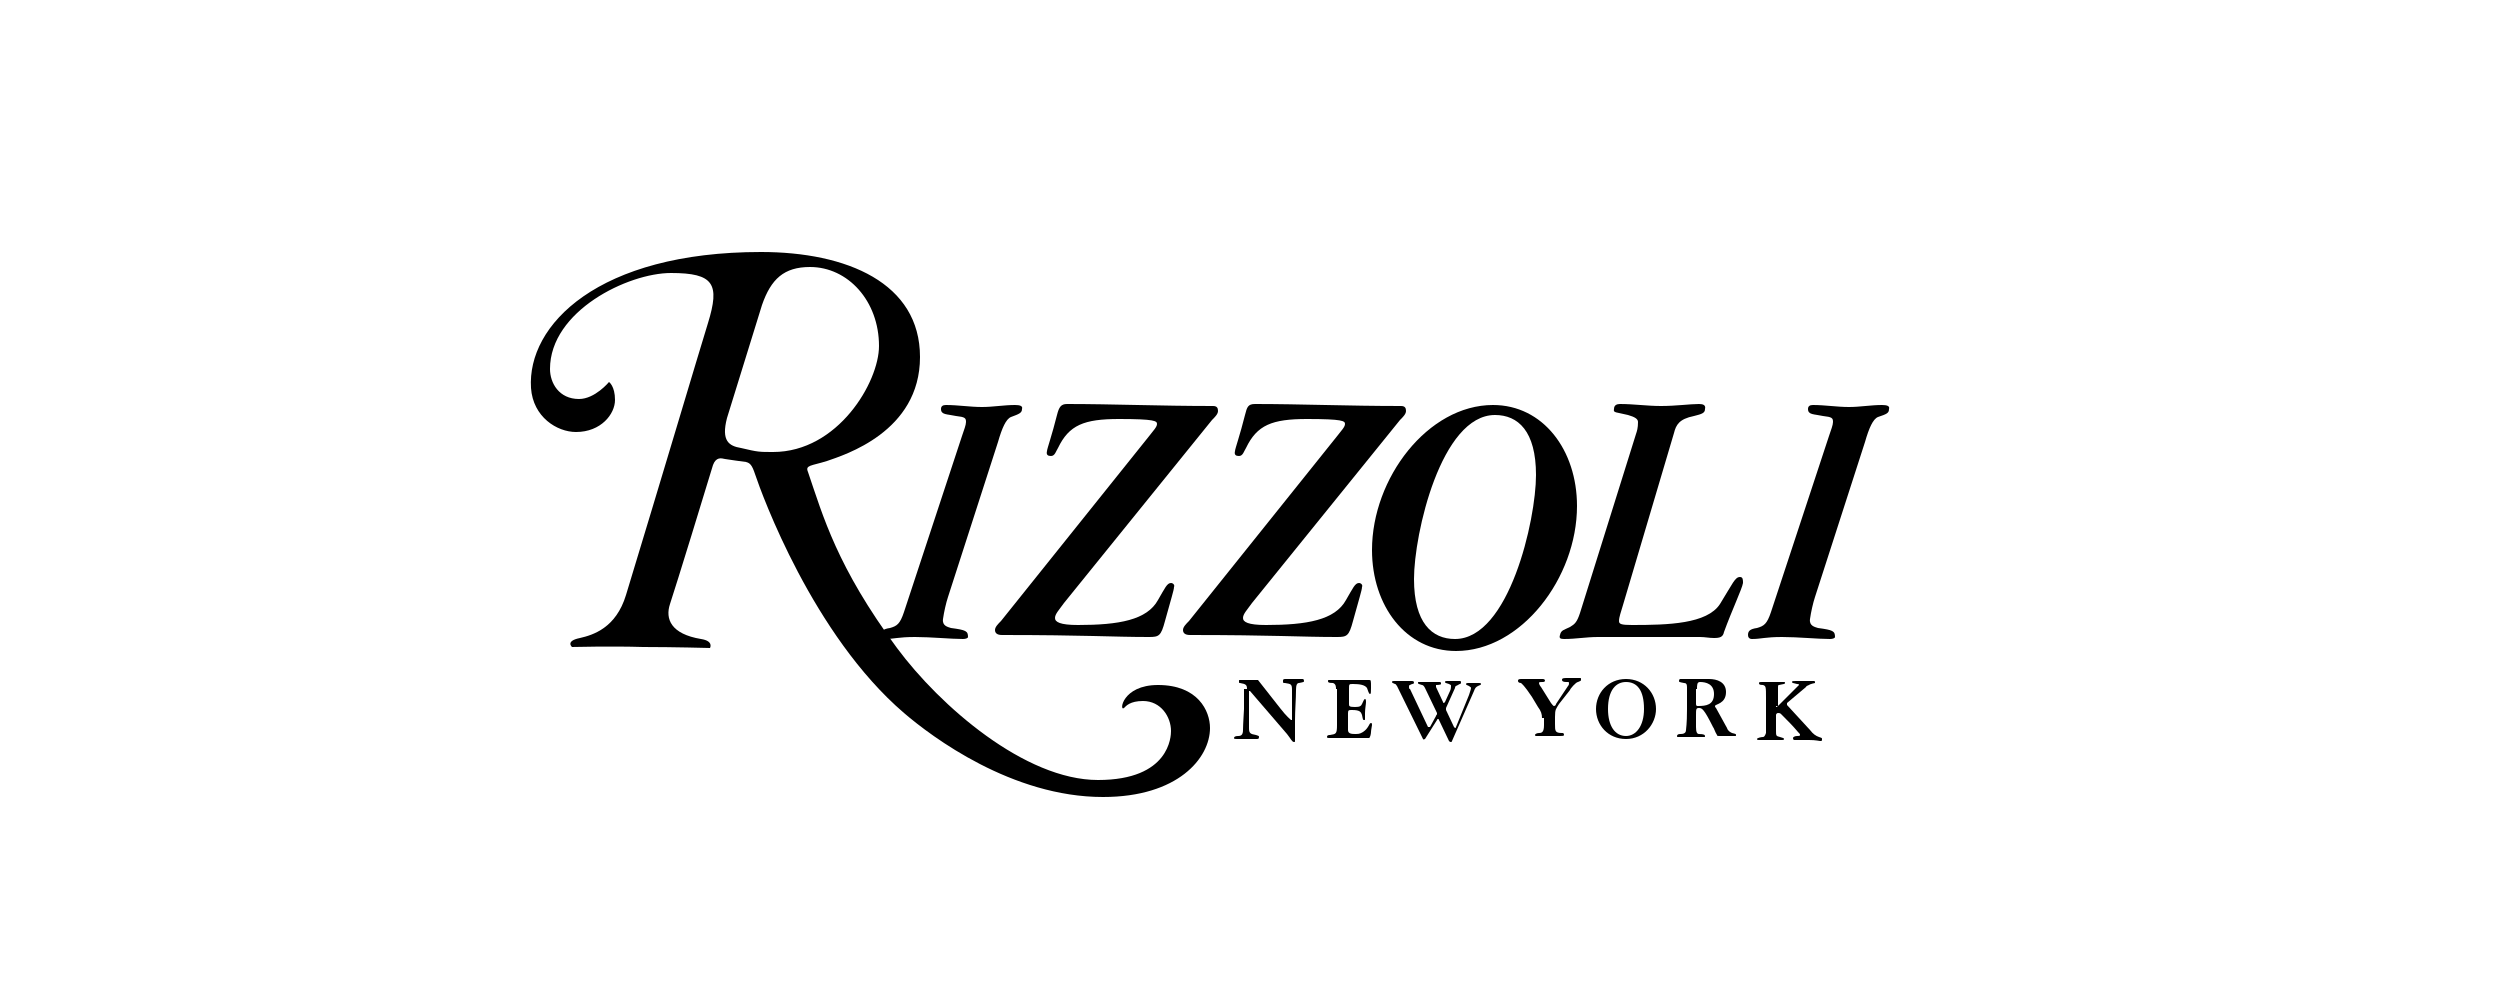<?xml version="1.0" encoding="utf-8"?>
<!-- Generator: Adobe Illustrator 22.1.0, SVG Export Plug-In . SVG Version: 6.00 Build 0)  -->
<svg version="1.1" id="Layer_1" xmlns="http://www.w3.org/2000/svg" xmlns:xlink="http://www.w3.org/1999/xlink" x="0px" y="0px"
	 viewBox="0 0 250 100" style="enable-background:new 0 0 250 100;" xml:space="preserve">
<style type="text/css">
	.st0{fill:none;stroke:#FFFFFF;}
	.st1{fill:#FFFFFF;stroke:#000000;stroke-miterlimit:10;}
	.st2{fill:none;stroke:#E2E2E2;stroke-width:0.823;}
	.st3{fill:none;stroke:#E2E2E2;stroke-width:1.029;}
	.st4{fill:none;stroke:#E2E2E2;stroke-width:0.206;}
	.st5{fill:#E2E2E2;}
	.st6{fill:none;stroke:#E2E2E2;stroke-width:0.686;}
	.st7{fill:none;stroke:#E2E2E2;stroke-width:0.686;stroke-linecap:round;stroke-linejoin:round;}
	.st8{fill:none;stroke:#E2E2E2;stroke-width:1.509;}
</style>
<g>
	<g>
		<path d="M96.2,43.6c0.2-0.6,0.4-1.1,0.4-1.4c0-0.4-0.1-0.5-1-0.6c-0.9-0.2-1.5-0.1-1.5-0.7c0-0.3,0.2-0.4,0.5-0.4
			c1.2,0,2.4,0.2,3.6,0.2c1.1,0,2.2-0.2,3.3-0.2c0.5,0,0.8,0.1,0.7,0.4c0,0.4-0.3,0.5-1.1,0.8c-0.5,0.2-0.9,1.1-1.3,2.5l-5,15.5
			c-0.2,0.6-0.4,1.5-0.5,2.2c-0.1,0.7,0.5,0.8,0.8,0.9c1.5,0.2,1.7,0.3,1.7,0.9c0,0.1-0.2,0.2-0.5,0.2c-1.2,0-3.2-0.2-4.8-0.2
			c-1.7,0-2.1,0.2-3,0.2c-0.3,0-0.4-0.2-0.4-0.4c0-0.4,0.2-0.6,0.9-0.7c0.7-0.2,1-0.4,1.4-1.6L96.2,43.6z"/>
	</g>
	<g>
		<path d="M115,43.5c0.3-0.4,0.7-0.8,0.7-1.1c0-0.3-0.2-0.5-3.8-0.5c-3.5,0-5,0.6-6.1,2.9c-0.2,0.3-0.3,0.8-0.7,0.8
			c-0.3,0-0.5-0.1-0.4-0.5c0-0.2,0.5-1.6,1-3.6c0.2-0.8,0.4-1.1,1-1.1c4.6,0,9.3,0.2,14.6,0.2c0.4,0,0.5,0.2,0.5,0.5
			c0,0.3-0.3,0.6-0.6,0.9l-14.8,18.3c-0.5,0.7-0.9,1.1-0.9,1.5c0,0.4,0.5,0.7,2.3,0.7c4.1,0,6.9-0.5,8-2.5c0.7-1.2,0.9-1.7,1.3-1.7
			c0.2,0,0.4,0.2,0.3,0.4c0,0.3-0.3,1.2-0.9,3.4c-0.4,1.5-0.6,1.6-1.6,1.6c-3.6,0-6.4-0.2-14.7-0.2c-0.5,0-0.7-0.2-0.7-0.5
			c0-0.3,0.3-0.6,0.6-0.9L115,43.5z"/>
	</g>
	<g>
		<path d="M133.8,43.5c0.3-0.4,0.7-0.8,0.7-1.1c0-0.3-0.2-0.5-3.8-0.5c-3.5,0-5,0.6-6.1,2.9c-0.2,0.3-0.3,0.8-0.7,0.8
			c-0.3,0-0.5-0.1-0.4-0.5c0-0.2,0.5-1.6,1-3.6c0.2-0.8,0.3-1.1,1-1.1c4.6,0,9.3,0.2,14.6,0.2c0.4,0,0.5,0.2,0.5,0.5
			c0,0.3-0.3,0.6-0.6,0.9l-14.8,18.3c-0.5,0.7-0.9,1.1-0.9,1.5c0,0.4,0.5,0.7,2.3,0.7c4.1,0,6.9-0.5,8-2.5c0.7-1.2,0.9-1.7,1.3-1.7
			c0.2,0,0.4,0.2,0.3,0.4c0,0.3-0.3,1.2-0.9,3.4c-0.4,1.5-0.6,1.6-1.6,1.6c-3.6,0-6.4-0.2-14.7-0.2c-0.5,0-0.7-0.2-0.7-0.5
			c0-0.3,0.3-0.6,0.6-0.9L133.8,43.5z"/>
	</g>
	<g>
		<path d="M163.6,43.4c0.1-0.3,0.2-0.6,0.2-1.2c0-0.3-0.3-0.5-1-0.7c-1.2-0.3-1.5-0.2-1.4-0.6c0-0.4,0.3-0.5,0.6-0.5
			c1.4,0,2.7,0.2,4.1,0.2c1.5,0,2.9-0.2,3.8-0.2c0.4,0,0.7,0.1,0.6,0.5c0,0.4-0.3,0.5-1.1,0.7c-1.5,0.3-1.8,0.9-2,1.7l-5.1,17.2
			c-0.2,0.7-0.4,1.2-0.4,1.6c0,0.3,0.2,0.4,1.3,0.4c3.6,0,7.5-0.1,8.8-2.1c1.3-2.1,1.5-2.7,2-2.7c0.3,0,0.3,0.3,0.3,0.6
			c-0.1,0.6-1.1,2.7-1.9,4.9c-0.1,0.5-0.4,0.6-1,0.6c-0.5,0-0.9-0.1-1.4-0.1h-10.2c-1.2,0-2.2,0.2-3.4,0.2c-0.4,0-0.5-0.1-0.4-0.4
			c0.1-0.5,0.4-0.5,1-0.8c0.5-0.3,0.7-0.5,1-1.4L163.6,43.4z"/>
	</g>
	<g>
		<path d="M182.9,43.6c0.2-0.6,0.4-1.1,0.4-1.4c0-0.4-0.1-0.5-1-0.6c-0.9-0.2-1.5-0.1-1.5-0.7c0-0.3,0.2-0.4,0.5-0.4
			c1.2,0,2.4,0.2,3.6,0.2c1.1,0,2.2-0.2,3.3-0.2c0.5,0,0.8,0.1,0.7,0.4c0,0.4-0.2,0.5-1.1,0.8c-0.5,0.2-0.9,1.1-1.3,2.5l-5,15.5
			c-0.2,0.6-0.4,1.5-0.5,2.2c-0.1,0.7,0.5,0.8,0.8,0.9c1.5,0.2,1.7,0.3,1.7,0.9c0,0.1-0.2,0.2-0.5,0.2c-1.2,0-3.2-0.2-4.8-0.2
			c-1.7,0-2.1,0.2-3,0.2c-0.3,0-0.4-0.2-0.4-0.4c0-0.4,0.2-0.6,0.9-0.7c0.7-0.2,1-0.4,1.4-1.6L182.9,43.6z"/>
	</g>
	<g>
		<path d="M124.7,68.9c0-0.4-0.1-0.5-0.7-0.6c-0.1,0-0.1,0-0.1-0.2c0-0.1,0-0.1,0.1-0.1c1.3,0,1.5,0,1.8,0l2.2,2.8
			c0.7,0.9,1,1.1,1.1,1.2c0,0,0.1,0,0.1,0c0,0,0,0,0,0v-3c0-0.6-0.1-0.6-0.7-0.7c-0.2,0-0.2,0-0.2-0.2c0-0.1,0-0.2,0.2-0.2
			c0.2,0,0.5,0,0.8,0c0.5,0,0.7,0,0.9,0c0.1,0,0.2,0,0.2,0.2c0,0.1,0,0.1-0.5,0.2c-0.2,0-0.3,0.2-0.3,0.7c0,0.9-0.1,2-0.1,3.1v1.9
			c0,0.2,0,0.2-0.1,0.2c-0.2,0-0.3-0.3-0.7-0.8l-3.7-4.3c0,0-0.1,0-0.1,0v1.8c0,0.7,0,1.3,0,1.9c0,0.5,0.1,0.6,0.7,0.7
			c0.3,0.1,0.3,0.1,0.3,0.2c0,0.2-0.1,0.2-0.3,0.2c-0.3,0-0.6,0-1,0c-0.4,0-0.6,0-0.9,0c-0.2,0-0.3,0-0.3-0.1c0-0.1,0.1-0.2,0.4-0.2
			c0.3,0,0.5-0.1,0.5-0.6c0-0.5,0.1-2,0.1-2.1V68.9z"/>
	</g>
	<g>
		<path d="M133.6,68.9c0-0.2,0-0.5-0.3-0.6c-0.5,0-0.5-0.1-0.5-0.2c0-0.1,0-0.1,0.2-0.1c0.4,0,0.8,0,1.9,0c0.6,0,1.2,0,2,0
			c0.2,0,0.2,0,0.2,0.8c0,0.4,0,0.6-0.1,0.6c-0.1,0-0.2-0.3-0.3-0.6c-0.2-0.3-0.7-0.4-1.4-0.4c-0.4,0-0.4,0-0.4,0.5v1.5
			c0,0.2,0,0.3,0.6,0.3c0.5,0,0.6-0.1,0.7-0.3c0.1-0.2,0.2-0.5,0.3-0.5c0.1,0,0.1,0.2,0.1,0.3c0,0.2-0.1,0.7-0.1,1.1
			c0,0.4,0,0.6,0,0.6c0,0.1,0,0.1-0.1,0.1c-0.1,0-0.1,0-0.2-0.5c-0.1-0.3-0.2-0.5-1-0.5c-0.3,0-0.4,0-0.4,0.3V73
			c0,0.4,0.4,0.4,0.8,0.4c0.4,0,0.5-0.1,0.7-0.2c0.6-0.4,0.6-0.9,0.8-0.9c0.1,0,0.1,0.1,0.1,0.2c0,0.1-0.1,0.5-0.1,0.7
			c0,0.2-0.1,0.6-0.2,0.6c-0.8,0-1.1,0-1.5,0h-1.9c-0.4,0-0.6,0-0.6,0c-0.1,0-0.2,0-0.2-0.1c0-0.2,0.2-0.2,0.3-0.2
			c0.6-0.1,0.7-0.1,0.7-1V68.9z"/>
	</g>
	<g>
		<path d="M142.5,73.9C142.5,73.9,142.4,73.9,142.5,73.9c-0.2,0.1-0.2,0-0.2,0l-2.6-5.3c-0.1-0.1-0.1-0.2-0.2-0.2
			c-0.2-0.1-0.3-0.1-0.3-0.2c0-0.1,0.1-0.1,0.2-0.1c0.3,0,0.5,0,0.8,0c0.3,0,0.6,0,0.9,0c0.2,0,0.3,0,0.3,0.2c0,0.1-0.3,0.1-0.4,0.2
			c-0.1,0-0.1,0.1-0.1,0.2c0,0.1,0,0.2,0.1,0.2l1.8,3.8c0,0,0,0,0.1,0c0,0,0,0,0.1,0l0.6-1.1c0-0.1,0.1-0.1,0.1-0.2c0,0,0-0.1,0-0.1
			l-1.2-2.5c-0.1-0.2-0.2-0.3-0.3-0.3c-0.3-0.1-0.4-0.1-0.4-0.2c0-0.1,0-0.1,0.1-0.1c0.2,0,0.5,0,1,0c0.4,0,0.7,0,0.9,0
			c0.3,0,0.3,0,0.3,0.2c0,0.1-0.5,0.1-0.5,0.1c0,0,0,0.1,0,0.1c0,0,0,0.1,0,0.1l0.7,1.5c0,0,0,0.1,0.1,0.1c0,0,0,0,0.1-0.1l0.5-1.1
			c0.1-0.2,0.1-0.4,0.1-0.5c0-0.1,0-0.1-0.2-0.2c-0.3-0.1-0.4-0.1-0.4-0.2c0-0.1,0.1-0.1,0.2-0.1c0.2,0,0.6,0,0.7,0
			c0.2,0,0.3,0,0.5,0c0.2,0,0.2,0,0.2,0.2c0,0.1-0.2,0.1-0.3,0.2c-0.2,0.1-0.3,0.1-0.3,0.3l-0.9,2c0,0,0,0.1,0,0.1s0,0,0,0.1
			l0.8,1.7c0,0,0.1,0.1,0.1,0.1c0,0,0.1,0,0.1-0.1l1.3-3.2c0.1-0.3,0.2-0.6,0.2-0.7c0-0.1-0.1-0.1-0.2-0.2c-0.2-0.1-0.3-0.1-0.3-0.2
			c0-0.1,0.2-0.1,0.2-0.1c0.1,0,0.3,0,0.5,0c0.2,0,0.4,0,0.6,0c0.1,0,0.2,0,0.2,0.1c0,0.1-0.1,0.1-0.3,0.2c-0.2,0.1-0.3,0.2-0.4,0.5
			l-2.2,5c0,0.1-0.1,0.1-0.1,0.1c-0.1,0-0.1,0-0.2-0.1l-1-2.1c0,0,0-0.1-0.1-0.1c0,0-0.1,0-0.1,0.1L142.5,73.9z"/>
	</g>
	<g>
		<path d="M154.2,71.8c0-0.4-0.1-0.7-0.4-1.1l-0.6-1c-0.8-1.2-1-1.3-1.1-1.4c-0.2,0-0.3-0.1-0.3-0.2c0-0.1,0-0.2,0.3-0.2
			c0.2,0,0.7,0,1.1,0c0.4,0,1,0,1.1,0c0.1,0,0.2,0.1,0.2,0.1c0,0.2-0.1,0.2-0.3,0.2c-0.2,0-0.3,0-0.3,0.1c0,0.1,0.1,0.3,0.2,0.4
			l1,1.6c0.1,0.1,0.2,0.3,0.3,0.3c0.1,0,0.2-0.1,0.2-0.2l1.2-1.8c0.1-0.1,0.1-0.2,0.1-0.3c0-0.1,0-0.1-0.3-0.1
			c-0.3,0-0.4-0.1-0.4-0.2c0-0.1,0-0.2,0.4-0.2c0.3,0,0.6,0,0.8,0c0.2,0,0.4,0,0.6,0c0.1,0,0.1,0,0.1,0.2c0,0.1-0.1,0.1-0.3,0.2
			c-0.2,0-0.8,0.7-0.8,0.8l-1.1,1.4c-0.3,0.5-0.4,0.5-0.4,1.3v0.7c0,0.7,0,0.9,0.7,0.9c0.1,0,0.2,0,0.2,0.2c0,0.1-0.2,0.1-0.4,0.1
			c-0.4,0-0.8,0-1.2,0c-0.4,0-0.8,0-1.2,0c-0.1,0-0.1-0.1-0.1-0.1c0-0.1,0.2-0.2,0.4-0.2c0.3,0,0.5-0.1,0.5-0.8V71.8z"/>
	</g>
	<g>
		<path d="M160.8,70.9c0-1.9,0.8-2.7,1.8-2.7c1.1,0,1.8,0.8,1.8,2.7c0,1.7-0.8,2.7-1.8,2.7C161.5,73.6,160.8,72.6,160.8,70.9z
			 M159.6,70.9c0,1.6,1.2,3,3,3c1.8,0,3-1.5,3-3c0-1.6-1.2-3-3-3C160.8,67.9,159.6,69.3,159.6,70.9z"/>
	</g>
	<g>
		<path d="M169.7,68.9c0-0.4,0-0.7,0.3-0.7c0.6,0,1.4,0.2,1.4,1.2c0,1.1-0.8,1.2-1.6,1.2c-0.1,0-0.2,0-0.2-0.2V68.9z M168.7,70.9
			c0,1.6-0.1,1.9-0.1,2.1c0,0.4-0.4,0.4-0.6,0.4c-0.2,0-0.3,0.1-0.3,0.2c0,0.1,0,0.1,0.2,0.1h1.2c0.8,0,1,0,1.3,0
			c0.1,0,0.1,0,0.1-0.1c0-0.1-0.1-0.2-0.6-0.2c-0.2,0-0.3-0.2-0.3-0.7v-1.1c0-0.7,0-0.8,0.3-0.8c0.3,0,0.5,0.1,1.4,1.9
			c0.1,0.1,0.2,0.5,0.4,0.8c0,0.1,0.1,0.1,0.2,0.1h1.6c0.1,0,0.1,0,0.1-0.1c0-0.1,0-0.1-0.4-0.2c-0.2-0.1-0.4-0.2-0.5-0.5l-1.1-2
			c-0.1-0.1-0.1-0.1-0.1-0.2c0-0.2,1.1-0.2,1.1-1.4c0-1-0.9-1.3-1.7-1.3c-0.4,0-1.2,0-1.4,0c-0.2,0-1,0-1.4,0c-0.1,0-0.2,0-0.2,0.2
			c0,0.1,0,0.1,0.5,0.2c0.2,0,0.3,0.1,0.3,0.4V70.9z"/>
	</g>
	<g>
		<path d="M177.6,70.6c0,0.1,0,0.1,0,0.1c0.1,0,0.2-0.1,0.4-0.3l1.7-1.7c0.1-0.1,0.2-0.2,0.2-0.2c0-0.1-0.1-0.1-0.2-0.1
			c-0.4-0.1-0.5-0.1-0.5-0.2c0-0.1,0.1-0.1,0.4-0.1h1.7c0.2,0,0.2,0,0.2,0.2c0,0-0.5,0.1-0.6,0.2c0,0-0.3,0.1-0.3,0.2l-1.9,1.6
			c0,0,0,0,0,0.1c0,0,0,0,0,0.1l2.3,2.5c0.3,0.4,0.6,0.6,0.9,0.7c0.3,0.1,0.3,0.1,0.3,0.2c0,0.2,0,0.2-0.2,0.2
			c-0.1,0-0.4-0.1-1.1-0.1c-1,0-1.3,0-1.4,0c-0.1,0-0.2,0-0.2-0.2c0-0.1,0.2-0.2,0.4-0.2c0.2,0,0.3,0,0.3-0.1c0-0.1,0-0.1-0.2-0.3
			c-0.5-0.6-1-1.1-1.7-1.8c-0.1-0.1-0.2-0.1-0.3-0.1c-0.1,0-0.2,0.1-0.2,0.2v1.5c0,0.6,0,0.6,0.4,0.7c0.3,0.1,0.4,0.1,0.4,0.2
			c0,0.1-0.1,0.1-0.2,0.1c-0.3,0-0.7,0-1,0c-0.4,0-0.9,0-1.3,0c-0.1,0-0.2,0-0.2-0.1c0-0.1,0.4-0.2,0.6-0.2c0.1,0,0.2-0.1,0.3-0.4
			c0-0.4,0-1.3,0-1.7v-1.8c0-1.1,0-1.2-0.3-1.3c-0.4,0-0.4-0.1-0.4-0.2c0-0.1,0.1-0.1,0.3-0.1c0.4,0,0.7,0,1.1,0c0.3,0,0.6,0,1,0
			c0.2,0,0.2,0,0.2,0.1c0,0.1-0.1,0.1-0.6,0.2c-0.1,0-0.1,0.1-0.1,0.2V70.6z"/>
	</g>
	<g>
		<path d="M145.5,63.9c-2.3,0-4.1-1.6-4.1-6c0-4.5,2.7-16.4,8.1-16.4c2.3,0,4.1,1.6,4.1,6C153.6,52,150.9,63.9,145.5,63.9z
			 M145.6,65.1c6.5,0,12.1-7.3,12.1-14.5c0-5.6-3.4-10.1-8.4-10.1c-6.5,0-12.1,7.3-12.1,14.5C137.2,60.6,140.6,65.1,145.6,65.1z"/>
	</g>
	<g>
		<path d="M57.2,64.7c0,0-0.7-0.6,0.8-0.9c1.3-0.3,3.6-1,4.6-4.3c3.5-11.5,7.3-24.3,8.2-27.2c1.2-3.9,0.6-5-3.7-5
			s-12.1,3.8-12.1,9.6c0,1.4,0.9,3,2.9,3c1.6,0,3-1.7,3-1.7s0.6,0.4,0.6,1.8c0,1.4-1.4,3.2-3.9,3.2c-1.9,0-4.3-1.5-4.5-4.4
			c-0.4-6.3,6.7-13.6,23-13.6c8.6,0,15.9,3.1,15.9,10.5c0,7.5-7.6,9.8-9.3,10.4c-1.6,0.5-2.2,0.4-1.9,1.1c1.5,4.4,2.9,9.5,8.9,17.6
			c4.3,5.8,12.8,13.2,20.1,13.2c7.2,0,7.3-4.4,7.3-4.9c0-1.4-1-3-2.8-3c-1.3,0-1.7,0.5-1.9,0.7c-0.5,0.4-0.2-2.3,3.4-2.3
			c4,0,5.2,2.6,5.2,4.3c0,3-3.2,6.9-10.7,6.9c-9.1,0-17.1-6-19.9-8.4c-9.1-7.8-14.2-21.8-14.9-23.9c-0.3-0.9-0.5-1.1-0.9-1.2
			c-0.7-0.1-1.5-0.2-2.1-0.3c-0.4-0.1-0.9-0.2-1.2,0.6c-0.6,2-3.7,12.1-4.3,13.9c-0.5,1.5,0.1,3,3.1,3.5c1.3,0.2,0.9,0.9,0.9,0.9
			s-3.6-0.1-6.7-0.1C61.2,64.6,57.2,64.7,57.2,64.7L57.2,64.7z M77.3,45.2c6.5,0,10.6-7,10.6-10.6c0-4.5-3.1-7.9-6.9-7.9
			c-2.6,0-3.9,1.2-4.8,3.8l-3.5,11.3c-0.6,2.3,0.2,2.8,1.4,3C75.8,45.2,75.9,45.2,77.3,45.2L77.3,45.2z"/>
	</g>
</g>
</svg>
